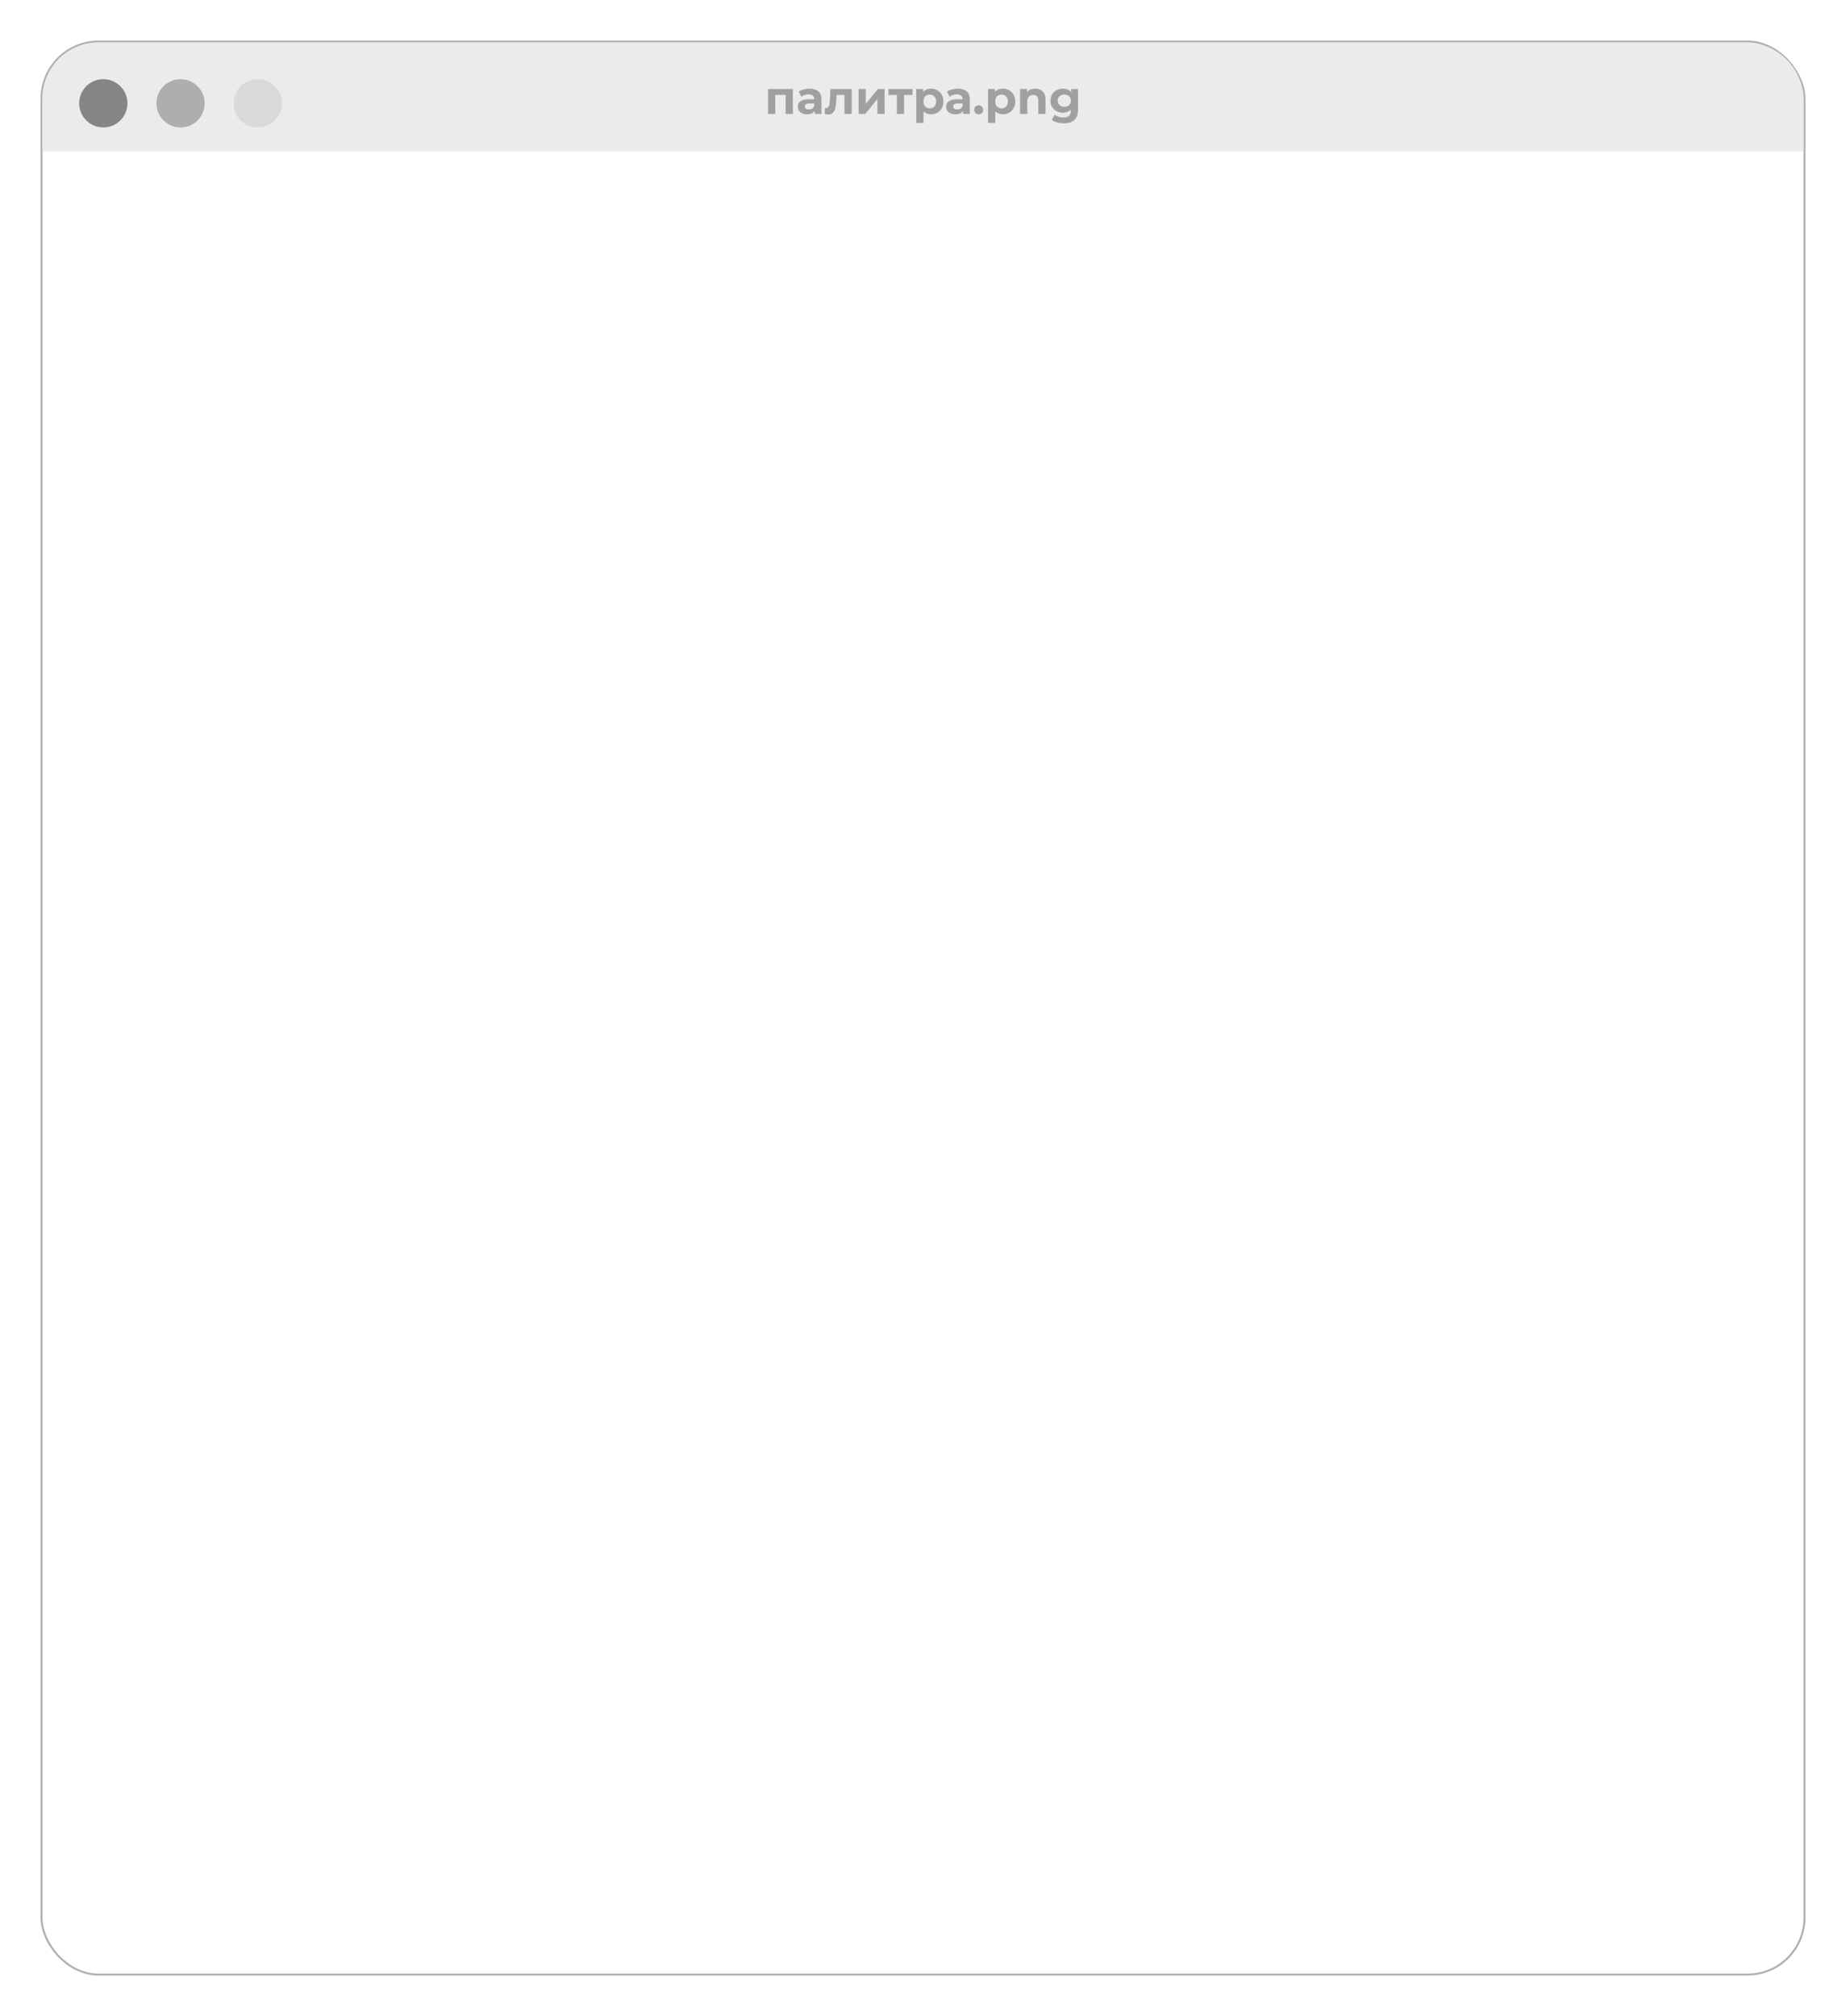 <?xml version="1.0" encoding="UTF-8"?> <svg xmlns="http://www.w3.org/2000/svg" width="956" height="1044" viewBox="0 0 956 1044" fill="none"><g filter="url(#filter0_d_2996_102)"><rect x="21.5" y="17.5" width="913" height="1001" rx="29.5" fill="white" stroke="#AFAEB3"></rect><path d="M22 47C22 30.984 34.984 18 51 18H904C920.569 18 934 31.431 934 48V74.354H22V47Z" fill="#EBEBEB"></path><g style="mix-blend-mode:multiply" filter="url(#filter1_i_2996_102)"><circle cx="53.5" cy="45.5" r="12.5" fill="#858585"></circle></g><g style="mix-blend-mode:multiply" filter="url(#filter2_i_2996_102)"><circle cx="93.5" cy="45.5" r="12.5" fill="#AEAEAE"></circle></g><g style="mix-blend-mode:multiply" filter="url(#filter3_i_2996_102)"><circle cx="133.5" cy="45.5" r="12.5" fill="#D9D9D9"></circle></g><path d="M397.769 55V42.088H410.609V55H406.865V44.32L407.705 45.16H400.649L401.489 44.32V55H397.769ZM421.926 55V52.48L421.686 51.928V47.416C421.686 46.616 421.438 45.992 420.942 45.544C420.462 45.096 419.718 44.872 418.71 44.872C418.022 44.872 417.342 44.984 416.67 45.208C416.014 45.416 415.454 45.704 414.99 46.072L413.646 43.456C414.35 42.96 415.198 42.576 416.19 42.304C417.182 42.032 418.19 41.896 419.214 41.896C421.182 41.896 422.71 42.36 423.798 43.288C424.886 44.216 425.43 45.664 425.43 47.632V55H421.926ZM417.99 55.192C416.982 55.192 416.118 55.024 415.398 54.688C414.678 54.336 414.126 53.864 413.742 53.272C413.358 52.68 413.166 52.016 413.166 51.28C413.166 50.512 413.35 49.84 413.718 49.264C414.102 48.688 414.702 48.24 415.518 47.92C416.334 47.584 417.398 47.416 418.71 47.416H422.142V49.6H419.118C418.238 49.6 417.63 49.744 417.294 50.032C416.974 50.32 416.814 50.68 416.814 51.112C416.814 51.592 416.998 51.976 417.366 52.264C417.75 52.536 418.27 52.672 418.926 52.672C419.55 52.672 420.11 52.528 420.606 52.24C421.102 51.936 421.462 51.496 421.686 50.92L422.262 52.648C421.99 53.48 421.494 54.112 420.774 54.544C420.054 54.976 419.126 55.192 417.99 55.192ZM427.051 54.976L427.243 51.904C427.339 51.92 427.435 51.936 427.531 51.952C427.627 51.952 427.715 51.952 427.795 51.952C428.243 51.952 428.595 51.824 428.851 51.568C429.107 51.312 429.299 50.968 429.427 50.536C429.555 50.088 429.643 49.584 429.691 49.024C429.755 48.464 429.803 47.88 429.835 47.272L430.027 42.088H441.067V55H437.323V44.248L438.163 45.16H432.499L433.291 44.2L433.123 47.44C433.075 48.592 432.979 49.648 432.835 50.608C432.707 51.568 432.491 52.4 432.187 53.104C431.883 53.792 431.475 54.328 430.963 54.712C430.451 55.08 429.795 55.264 428.995 55.264C428.707 55.264 428.403 55.24 428.083 55.192C427.763 55.144 427.419 55.072 427.051 54.976ZM444.667 55V42.088H448.387V49.768L454.675 42.088H458.107V55H454.387V47.32L448.123 55H444.667ZM464.466 55V44.296L465.306 45.16H460.098V42.088H472.554V45.16H467.346L468.186 44.296V55H464.466ZM482.158 55.192C481.07 55.192 480.118 54.952 479.302 54.472C478.486 53.992 477.846 53.264 477.382 52.288C476.934 51.296 476.71 50.048 476.71 48.544C476.71 47.024 476.926 45.776 477.358 44.8C477.79 43.824 478.414 43.096 479.23 42.616C480.046 42.136 481.022 41.896 482.158 41.896C483.374 41.896 484.462 42.176 485.422 42.736C486.398 43.28 487.166 44.048 487.726 45.04C488.302 46.032 488.59 47.2 488.59 48.544C488.59 49.904 488.302 51.08 487.726 52.072C487.166 53.064 486.398 53.832 485.422 54.376C484.462 54.92 483.374 55.192 482.158 55.192ZM474.526 59.656V42.088H478.102V44.728L478.03 48.568L478.27 52.384V59.656H474.526ZM481.51 52.12C482.134 52.12 482.686 51.976 483.166 51.688C483.662 51.4 484.054 50.992 484.342 50.464C484.646 49.92 484.798 49.28 484.798 48.544C484.798 47.792 484.646 47.152 484.342 46.624C484.054 46.096 483.662 45.688 483.166 45.4C482.686 45.112 482.134 44.968 481.51 44.968C480.886 44.968 480.326 45.112 479.83 45.4C479.334 45.688 478.942 46.096 478.654 46.624C478.366 47.152 478.222 47.792 478.222 48.544C478.222 49.28 478.366 49.92 478.654 50.464C478.942 50.992 479.334 51.4 479.83 51.688C480.326 51.976 480.886 52.12 481.51 52.12ZM498.731 55V52.48L498.491 51.928V47.416C498.491 46.616 498.243 45.992 497.747 45.544C497.267 45.096 496.523 44.872 495.515 44.872C494.827 44.872 494.147 44.984 493.475 45.208C492.819 45.416 492.259 45.704 491.795 46.072L490.451 43.456C491.155 42.96 492.003 42.576 492.995 42.304C493.987 42.032 494.995 41.896 496.019 41.896C497.987 41.896 499.515 42.36 500.603 43.288C501.691 44.216 502.235 45.664 502.235 47.632V55H498.731ZM494.795 55.192C493.787 55.192 492.923 55.024 492.203 54.688C491.483 54.336 490.931 53.864 490.547 53.272C490.163 52.68 489.971 52.016 489.971 51.28C489.971 50.512 490.155 49.84 490.523 49.264C490.907 48.688 491.507 48.24 492.323 47.92C493.139 47.584 494.203 47.416 495.515 47.416H498.947V49.6H495.923C495.043 49.6 494.435 49.744 494.099 50.032C493.779 50.32 493.619 50.68 493.619 51.112C493.619 51.592 493.803 51.976 494.171 52.264C494.555 52.536 495.075 52.672 495.731 52.672C496.355 52.672 496.915 52.528 497.411 52.24C497.907 51.936 498.267 51.496 498.491 50.92L499.067 52.648C498.795 53.48 498.299 54.112 497.579 54.544C496.859 54.976 495.931 55.192 494.795 55.192ZM506.832 55.192C506.192 55.192 505.64 54.976 505.176 54.544C504.728 54.096 504.504 53.528 504.504 52.84C504.504 52.152 504.728 51.6 505.176 51.184C505.64 50.752 506.192 50.536 506.832 50.536C507.488 50.536 508.04 50.752 508.488 51.184C508.936 51.6 509.16 52.152 509.16 52.84C509.16 53.528 508.936 54.096 508.488 54.544C508.04 54.976 507.488 55.192 506.832 55.192ZM519.329 55.192C518.241 55.192 517.289 54.952 516.473 54.472C515.657 53.992 515.017 53.264 514.553 52.288C514.105 51.296 513.881 50.048 513.881 48.544C513.881 47.024 514.097 45.776 514.529 44.8C514.961 43.824 515.585 43.096 516.401 42.616C517.217 42.136 518.193 41.896 519.329 41.896C520.545 41.896 521.633 42.176 522.593 42.736C523.569 43.28 524.337 44.048 524.897 45.04C525.473 46.032 525.761 47.2 525.761 48.544C525.761 49.904 525.473 51.08 524.897 52.072C524.337 53.064 523.569 53.832 522.593 54.376C521.633 54.92 520.545 55.192 519.329 55.192ZM511.697 59.656V42.088H515.273V44.728L515.201 48.568L515.441 52.384V59.656H511.697ZM518.681 52.12C519.305 52.12 519.857 51.976 520.337 51.688C520.833 51.4 521.225 50.992 521.513 50.464C521.817 49.92 521.969 49.28 521.969 48.544C521.969 47.792 521.817 47.152 521.513 46.624C521.225 46.096 520.833 45.688 520.337 45.4C519.857 45.112 519.305 44.968 518.681 44.968C518.057 44.968 517.497 45.112 517.001 45.4C516.505 45.688 516.113 46.096 515.825 46.624C515.537 47.152 515.393 47.792 515.393 48.544C515.393 49.28 515.537 49.92 515.825 50.464C516.113 50.992 516.505 51.4 517.001 51.688C517.497 51.976 518.057 52.12 518.681 52.12ZM536.115 41.896C537.139 41.896 538.051 42.104 538.851 42.52C539.667 42.92 540.307 43.544 540.771 44.392C541.235 45.224 541.467 46.296 541.467 47.608V55H537.723V48.184C537.723 47.144 537.491 46.376 537.027 45.88C536.579 45.384 535.939 45.136 535.107 45.136C534.515 45.136 533.979 45.264 533.499 45.52C533.035 45.76 532.667 46.136 532.395 46.648C532.139 47.16 532.011 47.816 532.011 48.616V55H528.267V42.088H531.843V45.664L531.171 44.584C531.635 43.72 532.299 43.056 533.163 42.592C534.027 42.128 535.011 41.896 536.115 41.896ZM551.027 59.848C549.811 59.848 548.635 59.696 547.499 59.392C546.379 59.104 545.443 58.664 544.691 58.072L546.179 55.384C546.723 55.832 547.411 56.184 548.243 56.44C549.091 56.712 549.923 56.848 550.739 56.848C552.067 56.848 553.027 56.552 553.619 55.96C554.227 55.368 554.531 54.488 554.531 53.32V51.376L554.771 48.136L554.723 44.872V42.088H558.275V52.84C558.275 55.24 557.651 57.008 556.403 58.144C555.155 59.28 553.363 59.848 551.027 59.848ZM550.451 54.376C549.251 54.376 548.163 54.12 547.187 53.608C546.227 53.08 545.451 52.352 544.859 51.424C544.283 50.48 543.995 49.384 543.995 48.136C543.995 46.872 544.283 45.776 544.859 44.848C545.451 43.904 546.227 43.176 547.187 42.664C548.163 42.152 549.251 41.896 550.451 41.896C551.539 41.896 552.499 42.12 553.331 42.568C554.163 43 554.811 43.68 555.275 44.608C555.739 45.52 555.971 46.696 555.971 48.136C555.971 49.56 555.739 50.736 555.275 51.664C554.811 52.576 554.163 53.256 553.331 53.704C552.499 54.152 551.539 54.376 550.451 54.376ZM551.195 51.304C551.851 51.304 552.435 51.176 552.947 50.92C553.459 50.648 553.859 50.272 554.147 49.792C554.435 49.312 554.579 48.76 554.579 48.136C554.579 47.496 554.435 46.944 554.147 46.48C553.859 46 553.459 45.632 552.947 45.376C552.435 45.104 551.851 44.968 551.195 44.968C550.539 44.968 549.955 45.104 549.443 45.376C548.931 45.632 548.523 46 548.219 46.48C547.931 46.944 547.787 47.496 547.787 48.136C547.787 48.76 547.931 49.312 548.219 49.792C548.523 50.272 548.931 50.648 549.443 50.92C549.955 51.176 550.539 51.304 551.195 51.304Z" fill="#A0A0A0"></path></g><defs><filter id="filter0_d_2996_102" x="0.1" y="0.1" width="955.8" height="1043.8" filterUnits="userSpaceOnUse" color-interpolation-filters="sRGB"><feFlood flood-opacity="0" result="BackgroundImageFix"></feFlood><feColorMatrix in="SourceAlpha" type="matrix" values="0 0 0 0 0 0 0 0 0 0 0 0 0 0 0 0 0 0 127 0" result="hardAlpha"></feColorMatrix><feOffset dy="4"></feOffset><feGaussianBlur stdDeviation="10.45"></feGaussianBlur><feComposite in2="hardAlpha" operator="out"></feComposite><feColorMatrix type="matrix" values="0 0 0 0 0 0 0 0 0 0 0 0 0 0 0 0 0 0 0.25 0"></feColorMatrix><feBlend mode="normal" in2="BackgroundImageFix" result="effect1_dropShadow_2996_102"></feBlend><feBlend mode="normal" in="SourceGraphic" in2="effect1_dropShadow_2996_102" result="shape"></feBlend></filter><filter id="filter1_i_2996_102" x="41" y="33" width="25" height="29" filterUnits="userSpaceOnUse" color-interpolation-filters="sRGB"><feFlood flood-opacity="0" result="BackgroundImageFix"></feFlood><feBlend mode="normal" in="SourceGraphic" in2="BackgroundImageFix" result="shape"></feBlend><feColorMatrix in="SourceAlpha" type="matrix" values="0 0 0 0 0 0 0 0 0 0 0 0 0 0 0 0 0 0 127 0" result="hardAlpha"></feColorMatrix><feOffset dy="4"></feOffset><feGaussianBlur stdDeviation="2"></feGaussianBlur><feComposite in2="hardAlpha" operator="arithmetic" k2="-1" k3="1"></feComposite><feColorMatrix type="matrix" values="0 0 0 0 0 0 0 0 0 0 0 0 0 0 0 0 0 0 0.25 0"></feColorMatrix><feBlend mode="normal" in2="shape" result="effect1_innerShadow_2996_102"></feBlend></filter><filter id="filter2_i_2996_102" x="81" y="33" width="25" height="29" filterUnits="userSpaceOnUse" color-interpolation-filters="sRGB"><feFlood flood-opacity="0" result="BackgroundImageFix"></feFlood><feBlend mode="normal" in="SourceGraphic" in2="BackgroundImageFix" result="shape"></feBlend><feColorMatrix in="SourceAlpha" type="matrix" values="0 0 0 0 0 0 0 0 0 0 0 0 0 0 0 0 0 0 127 0" result="hardAlpha"></feColorMatrix><feOffset dy="4"></feOffset><feGaussianBlur stdDeviation="2"></feGaussianBlur><feComposite in2="hardAlpha" operator="arithmetic" k2="-1" k3="1"></feComposite><feColorMatrix type="matrix" values="0 0 0 0 0 0 0 0 0 0 0 0 0 0 0 0 0 0 0.25 0"></feColorMatrix><feBlend mode="normal" in2="shape" result="effect1_innerShadow_2996_102"></feBlend></filter><filter id="filter3_i_2996_102" x="121" y="33" width="25" height="29" filterUnits="userSpaceOnUse" color-interpolation-filters="sRGB"><feFlood flood-opacity="0" result="BackgroundImageFix"></feFlood><feBlend mode="normal" in="SourceGraphic" in2="BackgroundImageFix" result="shape"></feBlend><feColorMatrix in="SourceAlpha" type="matrix" values="0 0 0 0 0 0 0 0 0 0 0 0 0 0 0 0 0 0 127 0" result="hardAlpha"></feColorMatrix><feOffset dy="4"></feOffset><feGaussianBlur stdDeviation="2"></feGaussianBlur><feComposite in2="hardAlpha" operator="arithmetic" k2="-1" k3="1"></feComposite><feColorMatrix type="matrix" values="0 0 0 0 0 0 0 0 0 0 0 0 0 0 0 0 0 0 0.25 0"></feColorMatrix><feBlend mode="normal" in2="shape" result="effect1_innerShadow_2996_102"></feBlend></filter></defs></svg> 